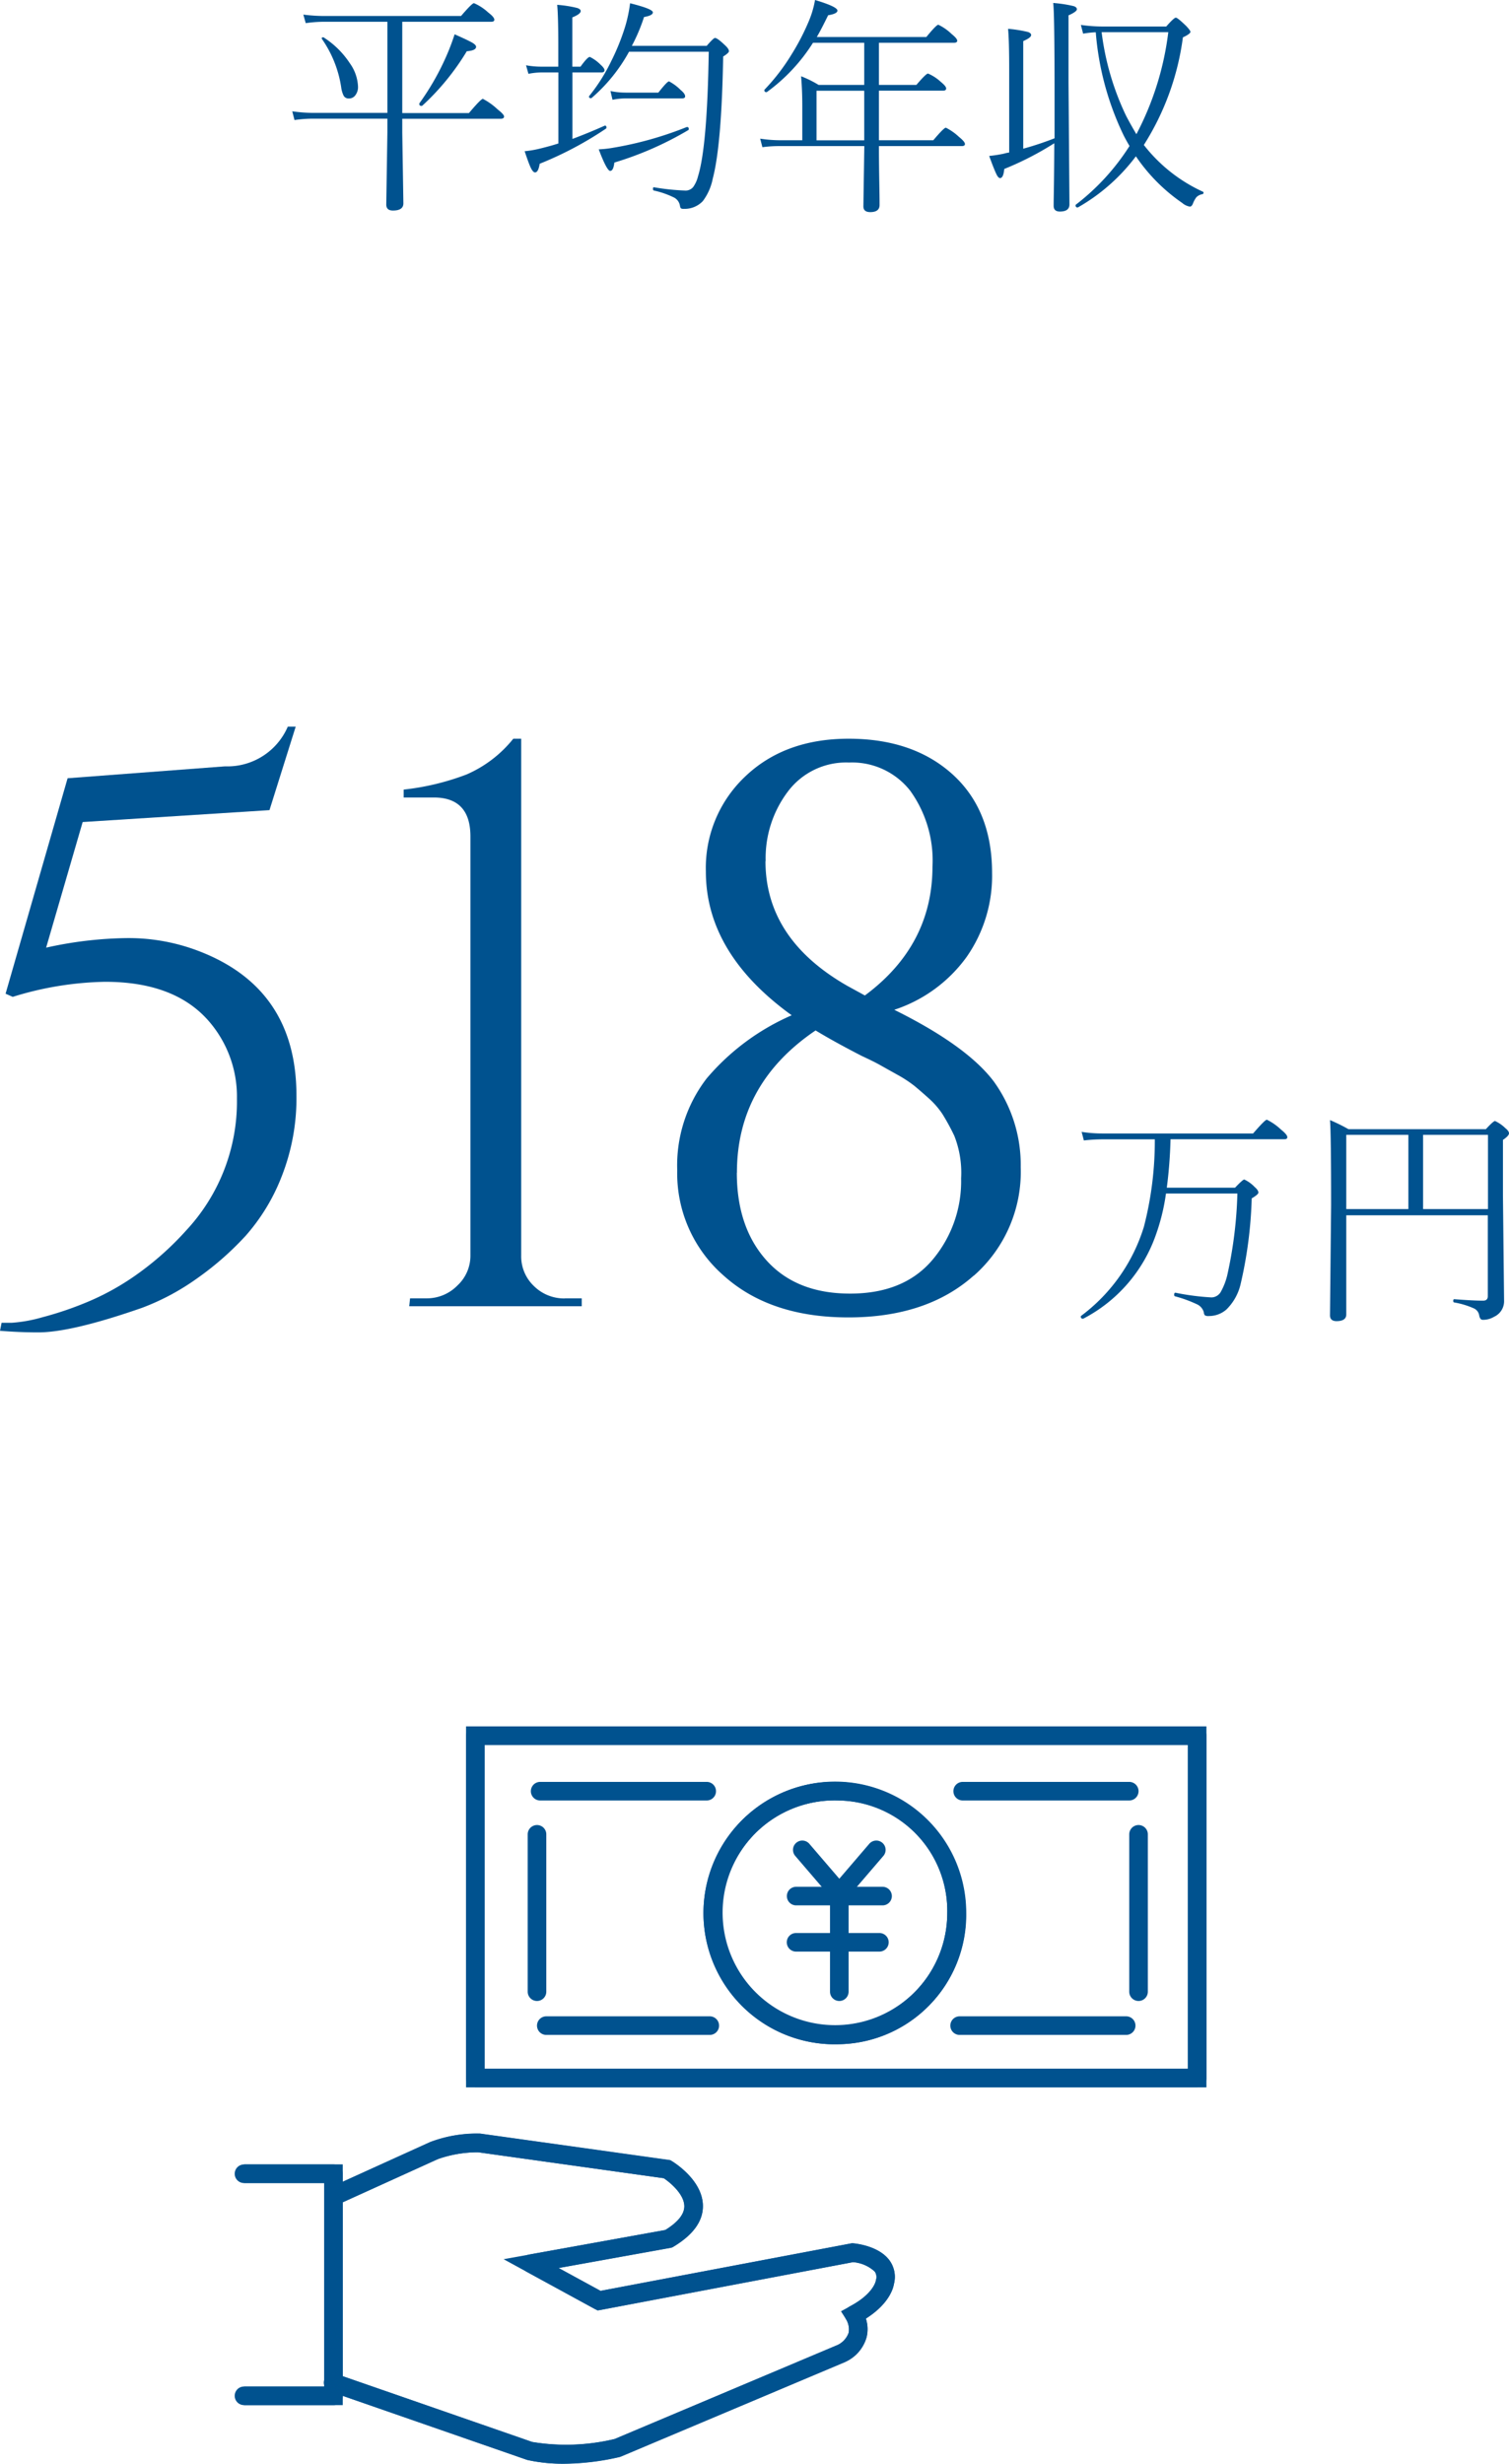 <?xml version="1.0" encoding="UTF-8"?>
<svg xmlns="http://www.w3.org/2000/svg" width="162.28" height="264.949" viewBox="0 0 162.28 264.949">
  <g id="Group_7405" data-name="Group 7405" transform="translate(4998.8 -16209.72)">
    <g id="Group_7373" data-name="Group 7373" transform="translate(-4973.56 16395.369)">
      <path id="Path_225411" data-name="Path 225411" d="M152.77,312.66a17.4,17.4,0,0,1-3.84-.4l-.1-.03-21.77-7.56V282.81h.95l10.44-4.74a14.147,14.147,0,0,1,5.18-.92h.18l20.47,2.86.18.11c.34.21,3.34,2.11,3.33,4.84,0,1.64-1.08,3.1-3.18,4.36l-.16.09-12.18,2.2,4.51,2.46,27.03-5.12h.13c.28.03,2.77.27,3.92,1.85a3,3,0,0,1,.47,2.51c-.07.44-.49,2.13-3.02,3.73a3.661,3.661,0,0,1,.08,2,4.148,4.148,0,0,1-2.21,2.62l-.1.05-24.23,10.21a27.229,27.229,0,0,1-6.1.73Zm-3.33-2.33a22.382,22.382,0,0,0,8.87-.32l23.97-10.11a2.3,2.3,0,0,0,1.19-1.31,2.083,2.083,0,0,0-.25-1.41l-.58-.91.95-.52c2.54-1.34,2.79-2.72,2.79-2.73l.02-.1a1.04,1.04,0,0,0-.13-.92,3.873,3.873,0,0,0-2.34-1.01l-27.46,5.2-10.11-5.52,17.39-3.14c1.36-.84,2.05-1.7,2.05-2.55,0-1.27-1.49-2.54-2.21-3.02l-19.96-2.79a12.942,12.942,0,0,0-4.33.73l-10.24,4.65v18.71Z" transform="translate(-117.44 -233.37)" fill="#00528f"></path>
      <path id="Path_225412" data-name="Path 225412" d="M129.06,306.36H118.44v-2h8.62V282.47h-8.62v-2h10.62Z" transform="translate(-117.44 -233.37)" fill="#00528f"></path>
      <path id="Path_225413" data-name="Path 225413" d="M128.06,306.36h-9.62a1,1,0,0,1,0-2h8.62V282.48h-8.62a1,1,0,0,1,0-2h9.62a1,1,0,0,1,1,1v23.88A1,1,0,0,1,128.06,306.36Z" transform="translate(-117.44 -233.37)" fill="#00528f"></path>
      <path id="Path_225414" data-name="Path 225414" d="M152.77,312.66a17.4,17.4,0,0,1-3.84-.4.293.293,0,0,1-.1-.03l-21.1-7.33a1,1,0,1,1,.65-1.89l21.05,7.31a22.382,22.382,0,0,0,8.87-.32l23.97-10.11a2.3,2.3,0,0,0,1.19-1.31,2.083,2.083,0,0,0-.25-1.41,1.012,1.012,0,0,1,.38-1.43c2.54-1.34,2.79-2.72,2.79-2.73a.355.355,0,0,1,.02-.1,1.04,1.04,0,0,0-.13-.92,3.873,3.873,0,0,0-2.34-1.01l-27.11,5.13a1.108,1.108,0,0,1-.67-.1l-7.31-3.99a1,1,0,0,1-.51-1.04.987.987,0,0,1,.81-.82l14.6-2.63c1.36-.84,2.05-1.7,2.05-2.55,0-1.27-1.46-2.52-2.21-3.02l-19.96-2.79a12.942,12.942,0,0,0-4.33.73l-10.66,4.84a1,1,0,0,1-.82-1.82l10.63-4.83a14.147,14.147,0,0,1,5.18-.92h.19l20.27,2.84a1.073,1.073,0,0,1,.38.13c.34.21,3.34,2.11,3.33,4.84,0,1.64-1.08,3.1-3.18,4.36a1.01,1.01,0,0,1-.33.12l-12,2.16,4.51,2.46,26.9-5.09a.759.759,0,0,1,.26-.01c.28.02,2.77.26,3.92,1.84a3,3,0,0,1,.47,2.51c-.07.44-.49,2.13-3.02,3.73a3.661,3.661,0,0,1,.08,2,4.148,4.148,0,0,1-2.21,2.62.928.928,0,0,1-.1.05L159,311.89s-.09.03-.14.05a27.229,27.229,0,0,1-6.1.73Z" transform="translate(-117.44 -233.37)" fill="#00528f"></path>
      <path id="Path_225415" data-name="Path 225415" d="M182.46,267.55a14.109,14.109,0,1,1,13.61-14.1A13.875,13.875,0,0,1,182.46,267.55Zm0-26.21a12.11,12.11,0,1,0,11.61,12.1A11.87,11.87,0,0,0,182.46,241.34Z" transform="translate(-117.44 -233.37)" fill="#00528f"></path>
      <path id="Path_225416" data-name="Path 225416" d="M221.94,272.19H142.32V233.37h79.62Zm-77.62-2h75.62V235.37H144.32Zm38.19-2.69a14.1,14.1,0,1,1,13.6-14.09A13.864,13.864,0,0,1,182.51,267.5Zm0-26.19a12.1,12.1,0,1,0,11.6,12.09A11.866,11.866,0,0,0,182.51,241.31Z" transform="translate(-117.44 -233.37)" fill="#00528f"></path>
      <path id="Path_225417" data-name="Path 225417" d="M220.94,272.19H143.32a1,1,0,0,1-1-1V234.37a1,1,0,0,1,1-1h77.62a1,1,0,0,1,1,1v36.82A1,1,0,0,1,220.94,272.19Zm-76.62-2h75.62V235.37H144.32Z" transform="translate(-117.44 -233.37)" fill="#00528f"></path>
      <path id="Path_225418" data-name="Path 225418" d="M187.11,252.62h-9.29a1,1,0,0,1,0-2h9.29a1,1,0,0,1,0,2Z" transform="translate(-117.44 -233.37)" fill="#00528f"></path>
      <path id="Path_225419" data-name="Path 225419" d="M186.77,257.59h-8.96a1,1,0,0,1,0-2h8.96a1,1,0,0,1,0,2Z" transform="translate(-117.44 -233.37)" fill="#00528f"></path>
      <path id="Path_225420" data-name="Path 225420" d="M182.46,262.9a1,1,0,0,1-1-1V250.95a1,1,0,0,1,2,0V261.9A1,1,0,0,1,182.46,262.9Z" transform="translate(-117.44 -233.37)" fill="#00528f"></path>
      <path id="Path_225421" data-name="Path 225421" d="M182.46,252.29a1,1,0,0,1-.76-1.65l3.98-4.64a1,1,0,1,1,1.52,1.3l-3.98,4.64a1.008,1.008,0,0,1-.76.35Z" transform="translate(-117.44 -233.37)" fill="#00528f"></path>
      <path id="Path_225422" data-name="Path 225422" d="M182.46,252.29a.99.99,0,0,1-.77-.36l-.11-.13-3.86-4.5a1,1,0,1,1,1.52-1.3l3.99,4.65a1.009,1.009,0,0,1-.12,1.41.989.989,0,0,1-.64.23Z" transform="translate(-117.44 -233.37)" fill="#00528f"></path>
      <path id="Path_225423" data-name="Path 225423" d="M168.2,241.34H150.29a1,1,0,0,1,0-2H168.2a1,1,0,0,1,0,2Z" transform="translate(-117.44 -233.37)" fill="#00528f"></path>
      <path id="Path_225424" data-name="Path 225424" d="M168.53,266.55H150.95a1,1,0,0,1,0-2h17.58a1,1,0,1,1,0,2Z" transform="translate(-117.44 -233.37)" fill="#00528f"></path>
      <path id="Path_225425" data-name="Path 225425" d="M149.95,262.9a1,1,0,0,1-1-1V244.98a1,1,0,1,1,2,0V261.9A1,1,0,0,1,149.95,262.9Z" transform="translate(-117.44 -233.37)" fill="#00528f"></path>
      <path id="Path_225426" data-name="Path 225426" d="M213.64,241.34H195.73a1,1,0,0,1,0-2h17.91a1,1,0,0,1,0,2Z" transform="translate(-117.44 -233.37)" fill="#00528f"></path>
      <path id="Path_225427" data-name="Path 225427" d="M213.31,266.55H195.4a1,1,0,0,1,0-2h17.91a1,1,0,0,1,0,2Z" transform="translate(-117.44 -233.37)" fill="#00528f"></path>
      <path id="Path_225428" data-name="Path 225428" d="M214.64,262.9a1,1,0,0,1-1-1V244.98a1,1,0,0,1,2,0V261.9A1,1,0,0,1,214.64,262.9Z" transform="translate(-117.44 -233.37)" fill="#00528f"></path>
      <path id="Path_225429" data-name="Path 225429" d="M182.46,267.55a14.109,14.109,0,1,1,13.61-14.1A13.875,13.875,0,0,1,182.46,267.55Zm0-26.21a12.11,12.11,0,1,0,11.61,12.1A11.87,11.87,0,0,0,182.46,241.34Z" transform="translate(-117.44 -233.37)" fill="#00528f"></path>
    </g>
    <g id="Group_7374" data-name="Group 7374" transform="translate(-4967.37 16209.72)">
      <path id="Path_225430" data-name="Path 225430" d="M135.46,50.08v9.8h7.17q1.29-1.53,1.5-1.53a7.016,7.016,0,0,1,1.57,1.12c.47.37.71.63.71.78s-.12.24-.35.24h-10.6v1.45l.12,7.65c0,.51-.37.77-1.12.77-.48,0-.72-.21-.72-.65l.12-7.75V60.48h-7.94a13.936,13.936,0,0,0-2.05.15l-.24-.94a16.462,16.462,0,0,0,2.32.17h7.91v-9.8h-6.78a13.565,13.565,0,0,0-2,.15l-.26-.92a17.738,17.738,0,0,0,2.26.15h14.7c.79-.92,1.25-1.38,1.39-1.38a5.35,5.35,0,0,1,1.53,1q.66.5.66.78c0,.15-.11.22-.33.22h-9.57Zm-8.63,1.83s-.03-.03-.03-.05c0-.09.05-.13.16-.13.03,0,.06,0,.07.03a9.418,9.418,0,0,1,2.79,2.76,4.619,4.619,0,0,1,.88,2.49,1.446,1.446,0,0,1-.33,1.01.825.825,0,0,1-.65.29.6.6,0,0,1-.56-.29,2.915,2.915,0,0,1-.27-.93,12.259,12.259,0,0,0-2.07-5.18Zm10.77,7.18a.2.2,0,0,1-.07.02c-.16,0-.24-.07-.24-.22a.127.127,0,0,1,.01-.06,27.494,27.494,0,0,0,2.81-4.87,24.383,24.383,0,0,0,.98-2.55c.98.43,1.6.73,1.88.89s.43.32.43.45c0,.27-.33.43-1,.48a26.451,26.451,0,0,1-4.79,5.86Z" transform="translate(-123.63 -47.72)" fill="#00528f"></path>
      <path id="Path_225431" data-name="Path 225431" d="M152.25,63.14V55.51h-1.77a7.288,7.288,0,0,0-1.45.15l-.26-.92a9.291,9.291,0,0,0,1.68.15h1.79V52.74q0-3.315-.12-4.5a12.617,12.617,0,0,1,2.16.34c.24.08.37.19.37.33,0,.21-.3.44-.9.68v5.3h.88c.5-.7.84-1.05,1-1.05a4.192,4.192,0,0,1,1.15.83c.29.26.43.46.43.6q0,.24-.33.24h-3.12v7.15c1.1-.41,2.25-.88,3.46-1.42a.1.1,0,0,1,.04-.01c.11,0,.16.07.16.22a.139.139,0,0,1-.05.1,38.133,38.133,0,0,1-7.13,3.78c-.1.62-.26.93-.5.93-.15,0-.3-.17-.46-.5s-.37-.92-.66-1.78a11.078,11.078,0,0,0,1.6-.27c.86-.21,1.54-.4,2.05-.57Zm7.92-10.49h8.03c.49-.57.79-.85.89-.85.17,0,.53.26,1.07.78.29.26.43.48.43.65,0,.12-.21.31-.62.57q-.165,9.51-1.12,13.13a5.881,5.881,0,0,1-1.07,2.42,2.69,2.69,0,0,1-2.03.83.592.592,0,0,1-.33-.06.66.66,0,0,1-.1-.29,1.2,1.2,0,0,0-.66-.88,9.389,9.389,0,0,0-2.14-.74c-.07-.02-.1-.07-.1-.17q0-.21.12-.18a24.463,24.463,0,0,0,3.3.35,1.055,1.055,0,0,0,.9-.37,3.371,3.371,0,0,0,.53-1.18q.99-3.18,1.15-13.38h-8.57a17.9,17.9,0,0,1-4.03,4.98.108.108,0,0,1-.08.02c-.13,0-.2-.06-.2-.17a.073.073,0,0,1,.02-.06,19.276,19.276,0,0,0,2.39-3.79,24.144,24.144,0,0,0,1.49-3.71,15.313,15.313,0,0,0,.52-2.48c1.64.41,2.45.73,2.45.98,0,.23-.32.39-.95.5a19.012,19.012,0,0,1-1.31,3.1Zm5.91,8.73h.02c.11,0,.17.07.17.22a.117.117,0,0,1-.05.11,35.682,35.682,0,0,1-7.95,3.49q-.105.9-.45.9c-.23,0-.65-.77-1.23-2.32a11.963,11.963,0,0,0,1.48-.16,38.2,38.2,0,0,0,8.01-2.25Zm-8.01-2.93-.22-.94a8.1,8.1,0,0,0,1.65.17H163c.63-.8,1.01-1.21,1.15-1.21a5.066,5.066,0,0,1,1.25.93c.32.26.48.49.48.68,0,.15-.11.22-.32.22h-6.03a7.441,7.441,0,0,0-1.45.15Z" transform="translate(-123.63 -47.72)" fill="#00528f"></path>
      <path id="Path_225432" data-name="Path 225432" d="M178.48,62.81V59.12c0-1.11-.04-2.17-.13-3.2a11.7,11.7,0,0,1,1.88.93h4.91V52.32h-5.51a19.159,19.159,0,0,1-4.96,5.3c-.02,0-.03.01-.05.01-.15,0-.22-.07-.22-.21a.073.073,0,0,1,.02-.06,22.1,22.1,0,0,0,2.92-3.81,24.805,24.805,0,0,0,1.86-3.6,10.358,10.358,0,0,0,.65-2.23c1.6.48,2.41.86,2.41,1.14,0,.22-.33.39-1,.5-.49,1-.89,1.78-1.22,2.34h11.78q1.08-1.32,1.29-1.32a5.368,5.368,0,0,1,1.43,1q.6.48.6.72c0,.15-.12.22-.35.22h-8.07v4.53h4.03c.69-.81,1.11-1.22,1.25-1.22a4.742,4.742,0,0,1,1.38.9c.38.31.57.54.57.7s-.11.24-.33.24h-6.9V62.8h5.85q1.14-1.35,1.35-1.35a6.012,6.012,0,0,1,1.42,1c.42.34.63.59.63.76,0,.15-.12.22-.35.22h-8.9c0,1.41.02,2.89.05,4.44.02,1.12.02,1.75.02,1.89,0,.51-.33.77-1,.77-.5,0-.74-.21-.74-.62l.1-6.48h-9.18a13.086,13.086,0,0,0-1.78.12l-.24-.92a14.1,14.1,0,0,0,2.03.17h2.53Zm1.53,0h5.13V57.48h-5.13v5.33Z" transform="translate(-123.63 -47.72)" fill="#00528f"></path>
      <path id="Path_225433" data-name="Path 225433" d="M205.57,63.13a33.115,33.115,0,0,1-5.37,2.76c-.06.65-.21.98-.45.98-.13,0-.26-.14-.39-.41-.15-.31-.42-.96-.78-1.97a14.433,14.433,0,0,0,1.55-.24,4.193,4.193,0,0,1,.6-.13V55.17q0-3.1-.12-4.35a13.937,13.937,0,0,1,2.14.34c.23.08.34.19.34.33,0,.19-.28.4-.85.65V63.71a33.4,33.4,0,0,0,3.37-1.12V58.17q0-9.1-.15-10.13a14.1,14.1,0,0,1,2.17.33c.25.07.38.19.38.35s-.3.39-.9.65v7.18l.1,13.15c0,.51-.34.77-1.03.77-.45,0-.67-.21-.67-.62,0-.09,0-.39.01-.9.03-1.59.05-3.53.06-5.8Zm8.8,1.38a20.4,20.4,0,0,1-6.24,5.51.2.2,0,0,1-.05.01c-.14,0-.21-.08-.21-.23a.091.091,0,0,1,.04-.08,24.493,24.493,0,0,0,5.76-6.3c-.25-.42-.47-.82-.65-1.18a31.172,31.172,0,0,1-2.98-11.05,10.4,10.4,0,0,0-1.36.15l-.24-.94a16.636,16.636,0,0,0,2.2.17h6.98c.55-.63.9-.95,1.03-.95s.5.3,1.12.9c.3.32.45.53.45.62q0,.225-.81.6a28.474,28.474,0,0,1-4.2,11.57,17.02,17.02,0,0,0,6.36,5.03.125.125,0,0,1,.06.11c0,.09-.05.14-.16.16a1.212,1.212,0,0,0-.61.32,2.709,2.709,0,0,0-.37.68q-.135.33-.33.33a1.7,1.7,0,0,1-.83-.4,19.03,19.03,0,0,1-4.98-5.02Zm-3.7-13.33a29.08,29.08,0,0,0,2.62,8.97c.38.73.76,1.4,1.12,2a31.812,31.812,0,0,0,3.43-10.97h-7.18Z" transform="translate(-123.63 -47.72)" fill="#00528f"></path>
    </g>
    <g id="Group_7375" data-name="Group 7375" transform="translate(-4998.8 16287.86)">
      <path id="Path_225434" data-name="Path 225434" d="M97.15,149.63a42.022,42.022,0,0,1,8.68-1.03,21.117,21.117,0,0,1,7.22,1.2q11.025,3.93,11.03,15.73a22.975,22.975,0,0,1-1.58,8.68,21.143,21.143,0,0,1-3.89,6.41,32.256,32.256,0,0,1-5.21,4.57,25.673,25.673,0,0,1-5.9,3.16q-7.6,2.655-11.2,2.65c-1.37,0-2.74-.06-4.1-.17l.17-.86h1.07a15.722,15.722,0,0,0,3.33-.6,36.345,36.345,0,0,0,5.09-1.75,27.4,27.4,0,0,0,5.43-3.12,31.92,31.92,0,0,0,4.92-4.45,20.314,20.314,0,0,0,5.47-14.19,12.369,12.369,0,0,0-2.99-8.29q-3.675-4.275-11.2-4.27a35.313,35.313,0,0,0-9.92,1.62l-.77-.34,6.67-23.17,16.93-1.28a7.069,7.069,0,0,0,6.75-4.27H124l-2.82,8.98-20.09,1.28-3.93,13.51Z" transform="translate(-92.2 -125.86)" fill="#00528f"></path>
      <path id="Path_225435" data-name="Path 225435" d="M152.97,187.34h1.79v.85H136.21l.09-.85h1.79a4.593,4.593,0,0,0,3.29-1.37,4.364,4.364,0,0,0,1.41-3.25V137.67q0-4.185-3.93-4.19h-3.25v-.85a27.177,27.177,0,0,0,6.75-1.62,13.1,13.1,0,0,0,5.04-3.85h.85v55.57a4.4,4.4,0,0,0,1.37,3.29,4.619,4.619,0,0,0,3.33,1.33Z" transform="translate(-92.2 -125.86)" fill="#00528f"></path>
      <path id="Path_225436" data-name="Path 225436" d="M196.91,184.9q-5.04,4.485-13.46,4.49t-13.42-4.49a14.58,14.58,0,0,1-5-11.33,15.344,15.344,0,0,1,3.16-9.87,25.116,25.116,0,0,1,9.15-6.8q-9.24-6.675-9.23-15.47a13.505,13.505,0,0,1,4.19-10.17q4.275-4.11,11.2-4.1t11.16,3.85q4.23,3.855,4.23,10.6a15.236,15.236,0,0,1-2.74,9.02,15.581,15.581,0,0,1-7.78,5.68q7.785,3.855,10.69,7.69a15.343,15.343,0,0,1,2.91,9.23,14.889,14.889,0,0,1-5.04,11.67Zm-25.47-11.07q0,5.895,3.21,9.45t8.98,3.55q5.775,0,8.85-3.63a13.105,13.105,0,0,0,3.08-8.76,10.823,10.823,0,0,0-.73-4.57,23.467,23.467,0,0,0-1.28-2.35,8.746,8.746,0,0,0-1.45-1.67c-.6-.54-1.13-1-1.58-1.37a13.4,13.4,0,0,0-1.84-1.2c-.77-.43-1.38-.77-1.84-1.03s-1.11-.58-1.97-.98q-3-1.545-4.96-2.74-8.46,5.73-8.46,15.3Zm3.08-33.51q0,8.385,8.81,13.42l1.88,1.03q7.26-5.385,7.27-13.85a12.841,12.841,0,0,0-2.39-8.16,7.94,7.94,0,0,0-6.58-3.04,7.831,7.831,0,0,0-6.58,3.12,11.893,11.893,0,0,0-2.39,7.48Z" transform="translate(-92.2 -125.86)" fill="#00528f"></path>
      <path id="Path_225437" data-name="Path 225437" d="M218.08,170.23a49.876,49.876,0,0,1-.4,5.21h7.34c.56-.59.89-.88.99-.88a3.637,3.637,0,0,1,1.12.81c.27.23.4.43.4.6,0,.13-.24.34-.72.62a46,46,0,0,1-1.22,9.33,5.6,5.6,0,0,1-1.5,2.62,2.827,2.827,0,0,1-1.88.7.779.779,0,0,1-.43-.07.516.516,0,0,1-.12-.33,1.343,1.343,0,0,0-.78-.88,13.813,13.813,0,0,0-2.32-.84c-.06-.02-.09-.07-.09-.16,0-.16.05-.24.16-.22a26.7,26.7,0,0,0,3.86.5,1.185,1.185,0,0,0,1.03-.66,7.052,7.052,0,0,0,.65-1.68,45.606,45.606,0,0,0,1.1-8.83h-7.68a22.067,22.067,0,0,1-1.1,4.48,16.16,16.16,0,0,1-7.78,8.97c-.02,0-.03.01-.05.01a.209.209,0,0,1-.23-.24.087.087,0,0,1,.04-.07,18.833,18.833,0,0,0,6.75-9.59,36.837,36.837,0,0,0,1.17-9.39h-5.6a18.623,18.623,0,0,0-2.03.12l-.24-.92a14.655,14.655,0,0,0,2.27.17h16.17c.85-.98,1.34-1.48,1.48-1.48a6.187,6.187,0,0,1,1.53,1.07c.45.36.67.63.67.81,0,.15-.11.22-.32.22H218.09Z" transform="translate(-92.2 -125.86)" fill="#00528f"></path>
      <path id="Path_225438" data-name="Path 225438" d="M236.98,178.36v10.71q0,.72-1.05.72c-.46,0-.7-.21-.7-.62l.12-11.85q0-7.755-.12-9.15a19.525,19.525,0,0,1,1.99.98h14.77c.54-.59.87-.88.99-.88a3.915,3.915,0,0,1,1.12.78c.25.2.38.38.38.55s-.22.41-.65.7v6.01l.12,11.26a1.836,1.836,0,0,1-1.07,1.75,2.326,2.326,0,0,1-1.22.33c-.2,0-.32-.15-.38-.45a1,1,0,0,0-.6-.79,8.82,8.82,0,0,0-2.1-.63c-.07-.02-.1-.07-.1-.17q0-.18.12-.18c1.34.11,2.38.16,3.1.16.33,0,.5-.16.5-.48v-8.7H236.97Zm0-.62h6.68v-7.98h-6.68Zm15.24,0v-7.98h-6.98v7.98Z" transform="translate(-92.2 -125.86)" fill="#00528f"></path>
    </g>
  </g>
</svg>
